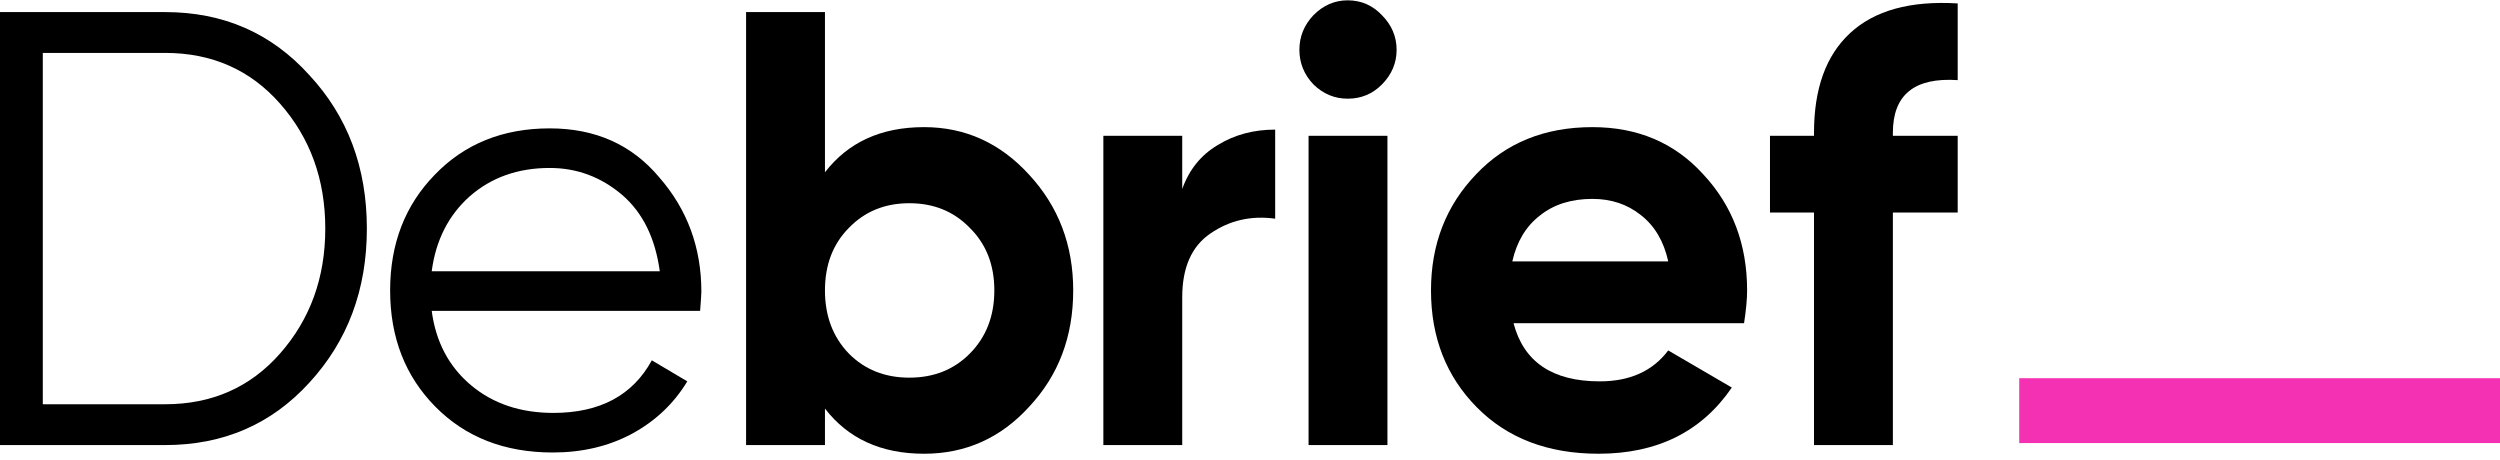 <svg width="397" height="73" viewBox="0 0 397 73" fill="none" xmlns="http://www.w3.org/2000/svg">
<path d="M0 1.919H26.216C35.473 1.919 43.111 5.259 49.131 11.938C55.216 18.487 58.258 26.607 58.258 36.299C58.258 45.99 55.216 54.143 49.131 60.757C43.111 67.371 35.473 70.678 26.216 70.678H0V1.919ZM6.797 64.195H26.216C33.66 64.195 39.745 61.51 44.47 56.14C49.26 50.705 51.655 44.091 51.655 36.299C51.655 28.506 49.26 21.892 44.47 16.457C39.745 11.087 33.66 8.402 26.216 8.402H6.797V64.195Z" fill="black"/>
<path d="M87.296 20.386C94.546 20.386 100.339 22.973 104.676 28.146C109.142 33.254 111.376 39.311 111.376 46.318C111.376 46.645 111.311 47.66 111.181 49.363H68.556C69.203 54.274 71.275 58.203 74.77 61.15C78.266 64.097 82.635 65.57 87.878 65.57C95.258 65.57 100.468 62.787 103.511 57.221L109.142 60.56C107.006 64.097 104.061 66.88 100.307 68.91C96.617 70.874 92.442 71.857 87.781 71.857C80.143 71.857 73.929 69.434 69.139 64.588C64.349 59.742 61.953 53.587 61.953 46.121C61.953 38.721 64.316 32.599 69.041 27.753C73.767 22.842 79.852 20.386 87.296 20.386ZM87.296 26.672C82.247 26.672 78.007 28.179 74.576 31.191C71.21 34.203 69.203 38.165 68.556 43.076H104.773C104.061 37.837 102.087 33.81 98.85 30.994C95.484 28.113 91.633 26.672 87.296 26.672Z" fill="black"/>
<path d="M146.734 20.189C153.271 20.189 158.838 22.711 163.434 27.753C168.095 32.795 170.425 38.918 170.425 46.121C170.425 53.456 168.095 59.611 163.434 64.588C158.903 69.565 153.336 72.053 146.734 72.053C139.937 72.053 134.694 69.663 131.004 64.882V70.678H118.478V1.919H131.004V27.36C134.694 22.58 139.937 20.189 146.734 20.189ZM134.791 56.14C137.315 58.694 140.519 59.971 144.403 59.971C148.287 59.971 151.491 58.694 154.016 56.14C156.605 53.521 157.9 50.181 157.9 46.121C157.9 42.061 156.605 38.754 154.016 36.2C151.491 33.581 148.287 32.271 144.403 32.271C140.519 32.271 137.315 33.581 134.791 36.2C132.266 38.754 131.004 42.061 131.004 46.121C131.004 50.181 132.266 53.521 134.791 56.14Z" fill="black"/>
<path d="M187.738 21.565V30.012C188.839 26.934 190.716 24.61 193.37 23.038C196.024 21.401 199.066 20.582 202.497 20.582V34.727C198.678 34.203 195.247 34.989 192.205 37.084C189.227 39.114 187.738 42.487 187.738 47.202V70.678H175.213V21.565H187.738Z" fill="black"/>
<path d="M214.014 15.671C211.943 15.671 210.13 14.918 208.577 13.412C207.088 11.84 206.343 10.007 206.343 7.911C206.343 5.816 207.088 3.982 208.577 2.41C210.13 0.839 211.943 0.053 214.014 0.053C216.15 0.053 217.963 0.839 219.451 2.41C221.005 3.982 221.782 5.816 221.782 7.911C221.782 10.007 221.005 11.84 219.451 13.412C217.963 14.918 216.15 15.671 214.014 15.671ZM220.325 70.678H207.8V21.565H220.325V70.678Z" fill="black"/>
<path d="M276.956 51.327H240.35C241.968 57.483 246.532 60.56 254.041 60.56C258.831 60.56 262.456 58.923 264.916 55.649L275.014 61.543C270.224 68.55 263.168 72.053 253.847 72.053C245.82 72.053 239.379 69.597 234.524 64.686C229.669 59.775 227.242 53.587 227.242 46.121C227.242 38.787 229.637 32.632 234.427 27.655C239.153 22.678 245.302 20.189 252.876 20.189C260.061 20.189 265.919 22.678 270.45 27.655C275.111 32.632 277.441 38.787 277.441 46.121C277.441 47.496 277.279 49.232 276.956 51.327ZM240.156 41.505H264.916C264.204 38.296 262.747 35.84 260.546 34.138C258.41 32.435 255.853 31.584 252.876 31.584C249.51 31.584 246.726 32.468 244.525 34.236C242.324 35.938 240.868 38.361 240.156 41.505Z" fill="black"/>
<path d="M310.882 0.544V12.724C304.02 12.266 300.589 15.049 300.589 21.073V21.565H310.882V33.745H300.589V70.678H288.064V33.745H281.073V21.565H288.064V21.073C288.064 14.067 289.974 8.795 293.793 5.259C297.677 1.657 303.373 0.086 310.882 0.544Z" fill="black"/>
<rect x="320.654" y="60.06" width="76.346" height="10.298" fill="#F431B2"/>
</svg>
